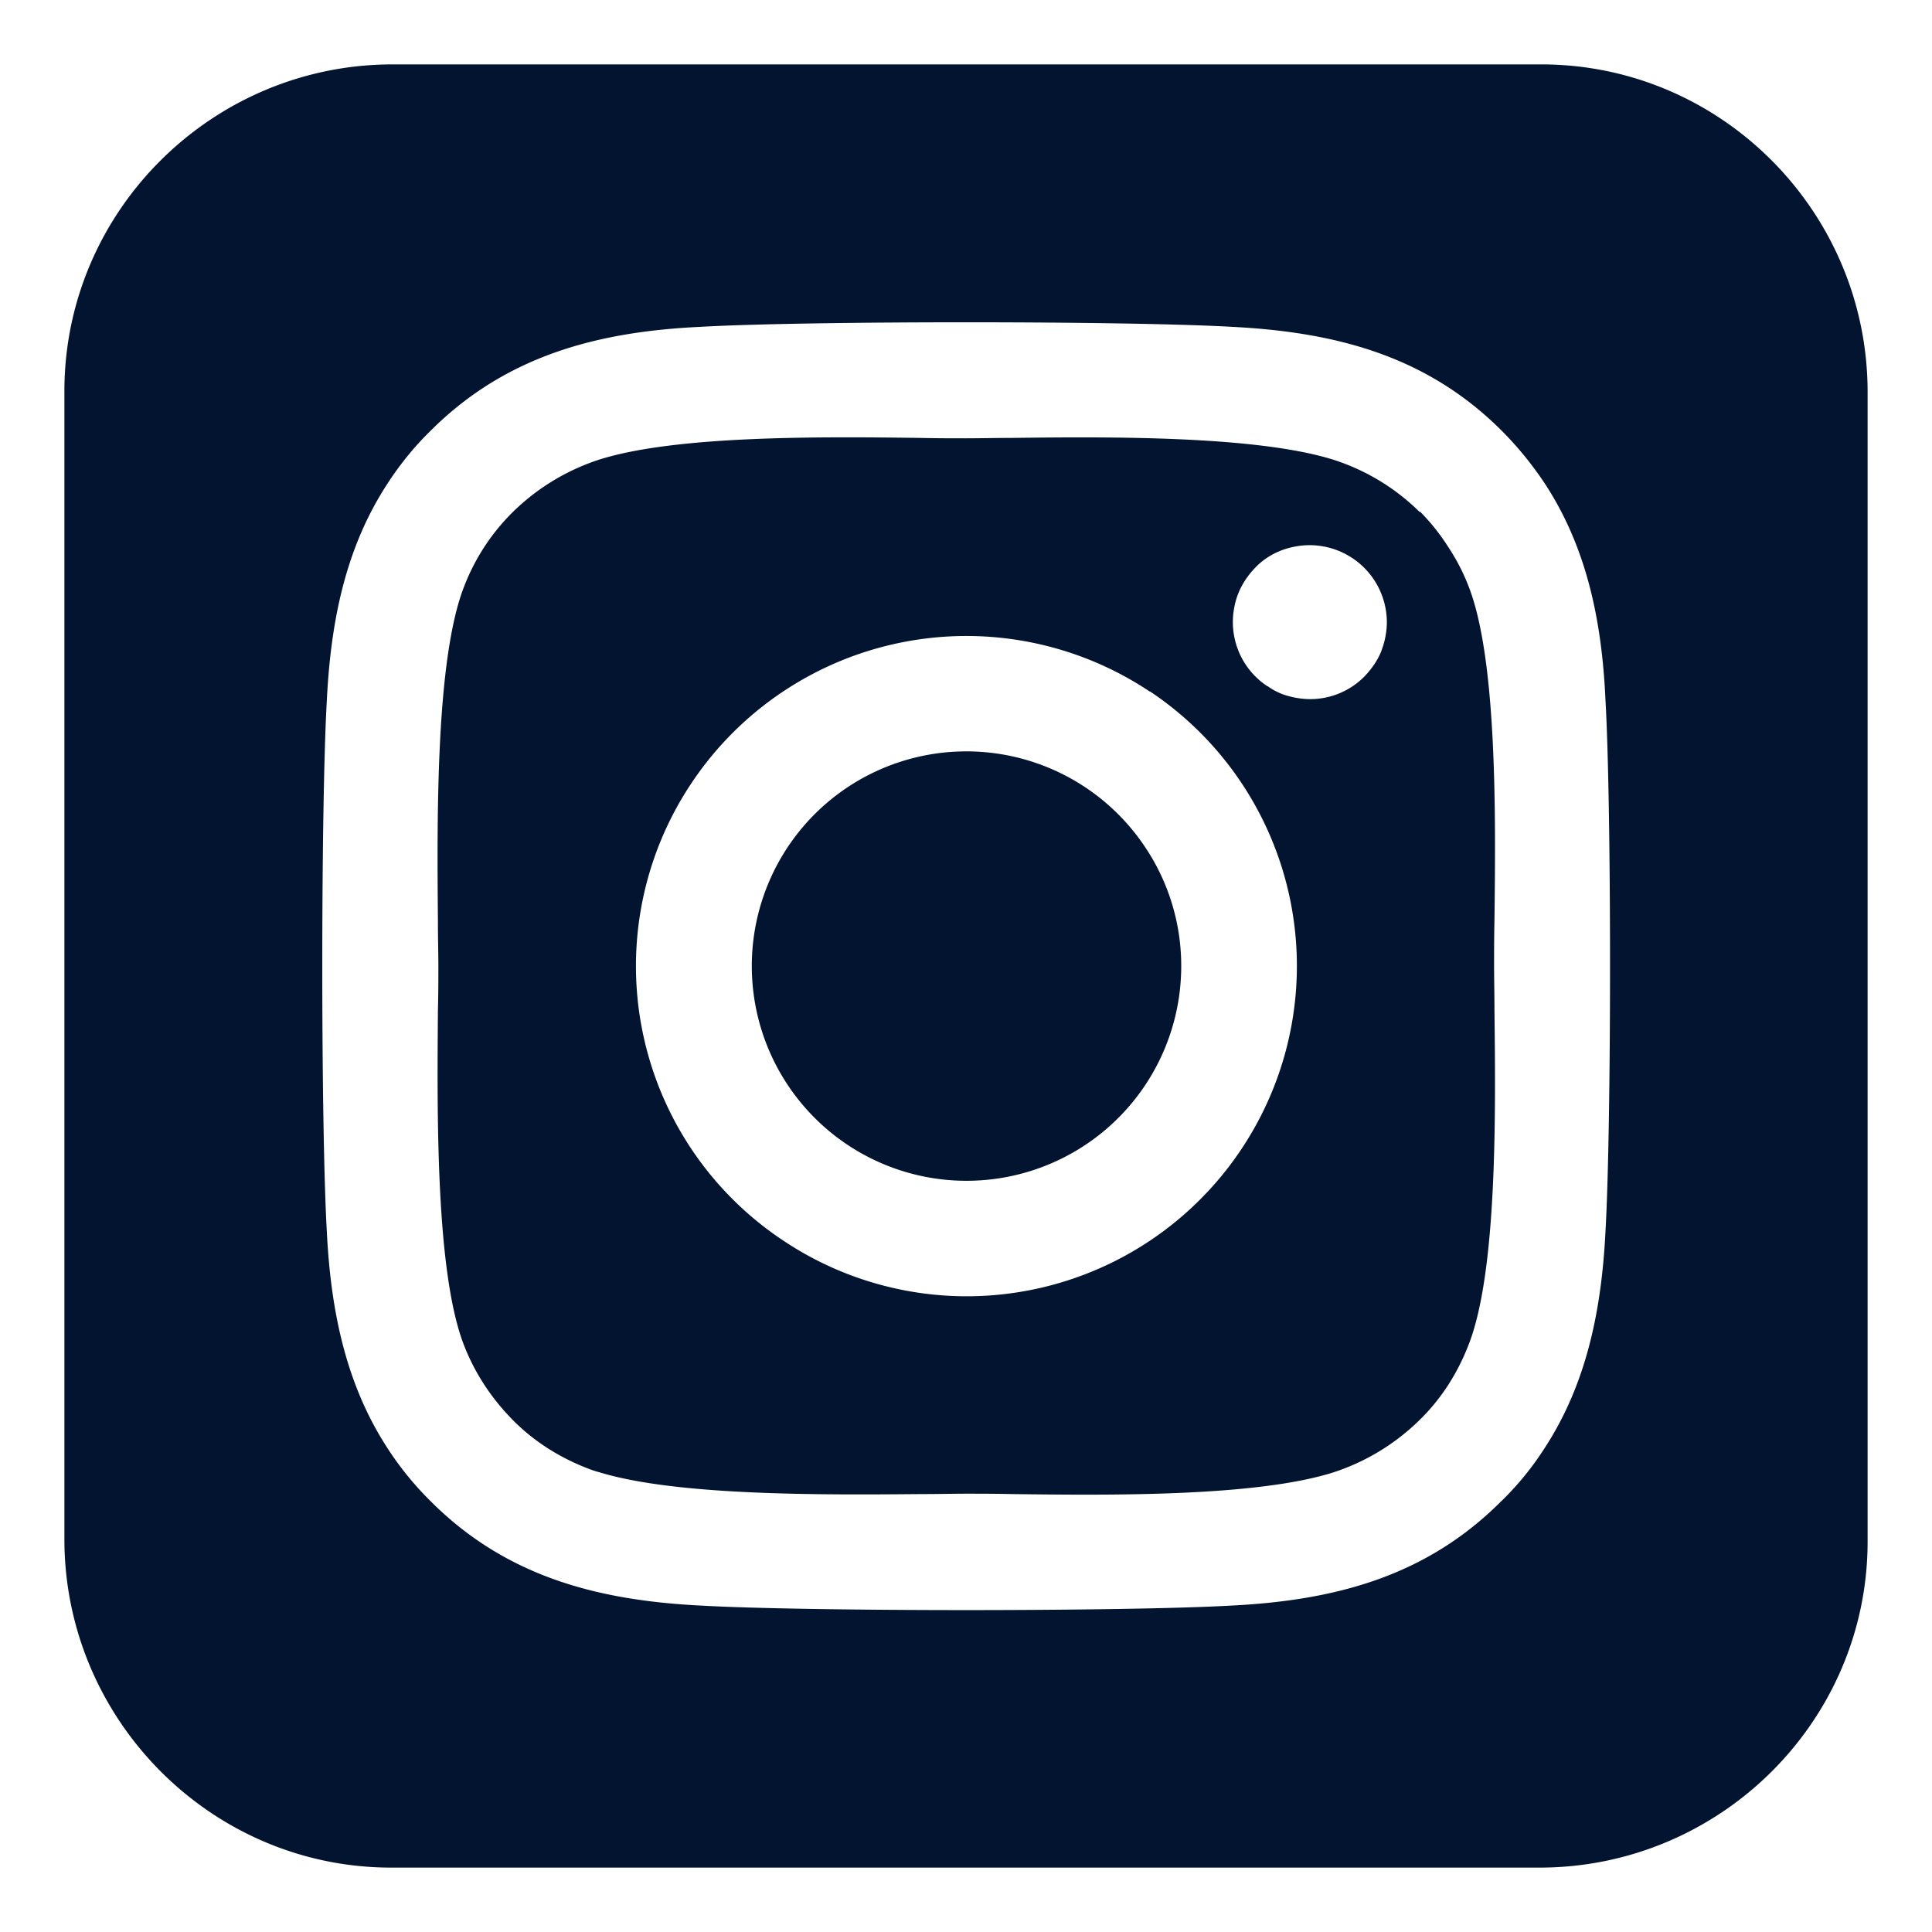 <svg width="30" height="30" fill="none" xmlns="http://www.w3.org/2000/svg"><path d="M17.779 13.15a3.334 3.334 0 0 0-4.626-.919A3.334 3.334 0 1 0 18.342 15a3.31 3.31 0 0 0-.563-1.85Zm0 0a3.334 3.334 0 0 0-4.626-.919A3.334 3.334 0 1 0 18.342 15a3.31 3.31 0 0 0-.563-1.85Zm0 0a3.334 3.334 0 0 0-4.626-.919A3.334 3.334 0 1 0 18.342 15a3.31 3.31 0 0 0-.563-1.85Zm0 0a3.334 3.334 0 0 0-4.626-.919A3.334 3.334 0 1 0 18.342 15a3.31 3.31 0 0 0-.563-1.85Zm0 0a3.334 3.334 0 0 0-4.626-.919A3.334 3.334 0 1 0 18.342 15a3.31 3.31 0 0 0-.563-1.85Zm5.42 1.844c0-.207 0-.444.006-.713.019-1.594.044-4.056-.406-5.187a3.163 3.163 0 0 0-.32-.613 3.248 3.248 0 0 0-.43-.537v.012a3.362 3.362 0 0 0-1.35-.819c-1.201-.374-3.49-.356-4.996-.337-.256 0-.494.006-.7.006-.206 0-.45 0-.713-.006-1.506-.019-3.788-.044-4.988.338a3.423 3.423 0 0 0-1.344.819 3.273 3.273 0 0 0-.75 1.15c-.444 1.13-.42 3.606-.407 5.2 0 .255.007.493.007.693 0 .2 0 .438-.007.694-.012 1.594-.037 4.068.407 5.2.168.431.425.819.75 1.15.325.331.719.581 1.15.75.063.025.131.05.206.069 1.207.368 3.489.35 4.989.337.256 0 .494-.006.7-.006.206 0 .45 0 .713.006 1.506.019 3.788.044 4.988-.337a3.424 3.424 0 0 0 1.344-.819c.332-.325.582-.719.75-1.15.45-1.125.426-3.588.407-5.188 0-.262-.006-.506-.006-.712Zm-12.46-2.838a5.133 5.133 0 0 1 7.115-1.418h.006a5.124 5.124 0 0 1 1.413 7.112 5.126 5.126 0 0 1-7.114 1.412 5.114 5.114 0 0 1-1.42-7.106Zm10.71-2.043c-.057.143-.15.274-.257.387a1.182 1.182 0 0 1-.844.356c-.119 0-.238-.018-.35-.05a.962.962 0 0 1-.313-.15h-.006a1.194 1.194 0 0 1-.513-1.231c.044-.237.163-.444.326-.612.162-.17.381-.282.612-.325a1.2 1.2 0 0 1 1.432 1.168c0 .156-.031.313-.088.457ZM18.34 15a3.334 3.334 0 0 0-5.189-2.769A3.334 3.334 0 1 0 18.342 15Zm-.562-1.85a3.334 3.334 0 0 0-4.626-.919A3.334 3.334 0 1 0 18.342 15a3.31 3.31 0 0 0-.563-1.85Zm0 0a3.334 3.334 0 0 0-4.626-.919A3.334 3.334 0 1 0 18.342 15a3.31 3.31 0 0 0-.563-1.85Zm0 0a3.334 3.334 0 0 0-4.626-.919A3.334 3.334 0 1 0 18.342 15a3.31 3.31 0 0 0-.563-1.85Zm0 0a3.334 3.334 0 0 0-4.626-.919A3.334 3.334 0 1 0 18.342 15a3.31 3.31 0 0 0-.563-1.85Zm0 0a3.334 3.334 0 0 0-4.626-.919A3.334 3.334 0 1 0 18.342 15a3.31 3.31 0 0 0-.563-1.85Zm0 0a3.334 3.334 0 0 0-4.626-.919A3.334 3.334 0 1 0 18.342 15a3.31 3.31 0 0 0-.563-1.85Zm0 0a3.334 3.334 0 0 0-4.626-.919A3.334 3.334 0 1 0 18.342 15a3.31 3.31 0 0 0-.563-1.85Zm5.42 1.844c0-.207 0-.444.006-.713.019-1.594.044-4.056-.406-5.187a3.163 3.163 0 0 0-.32-.613 3.248 3.248 0 0 0-.43-.537v.012a3.362 3.362 0 0 0-1.35-.819c-1.201-.374-3.49-.356-4.996-.337-.256 0-.494.006-.7.006-.206 0-.45 0-.713-.006-1.506-.019-3.788-.044-4.988.338a3.423 3.423 0 0 0-1.344.819 3.273 3.273 0 0 0-.75 1.15c-.444 1.13-.42 3.606-.407 5.2 0 .255.007.493.007.693 0 .2 0 .438-.007.694-.012 1.594-.037 4.068.407 5.2.168.431.425.819.75 1.15.325.331.719.581 1.15.75.063.025.131.05.206.069 1.207.368 3.489.35 4.989.337.256 0 .494-.006.7-.006.206 0 .45 0 .713.006 1.506.019 3.788.044 4.988-.337a3.424 3.424 0 0 0 1.344-.819c.332-.325.582-.719.75-1.15.45-1.125.426-3.588.407-5.188 0-.262-.006-.506-.006-.712Zm-12.46-2.838a5.133 5.133 0 0 1 7.115-1.418h.006a5.124 5.124 0 0 1 1.413 7.112 5.126 5.126 0 0 1-7.114 1.412 5.114 5.114 0 0 1-1.42-7.106Zm10.71-2.043c-.057.143-.15.274-.257.387a1.182 1.182 0 0 1-.844.356c-.119 0-.238-.018-.35-.05a.962.962 0 0 1-.313-.15h-.006a1.194 1.194 0 0 1-.513-1.231c.044-.237.163-.444.326-.612.162-.17.381-.282.612-.325a1.2 1.2 0 0 1 1.432 1.168c0 .156-.031.313-.088.457ZM18.34 15a3.334 3.334 0 0 0-5.189-2.769A3.334 3.334 0 1 0 18.342 15Zm-.562-1.85a3.334 3.334 0 0 0-4.626-.919A3.334 3.334 0 1 0 18.342 15a3.31 3.31 0 0 0-.563-1.85Zm0 0a3.334 3.334 0 0 0-4.626-.919A3.334 3.334 0 1 0 18.342 15a3.31 3.31 0 0 0-.563-1.85Zm0 0a3.334 3.334 0 0 0-4.626-.919A3.334 3.334 0 1 0 18.342 15a3.31 3.31 0 0 0-.563-1.85Zm0 0a3.334 3.334 0 0 0-4.626-.919A3.334 3.334 0 1 0 18.342 15a3.31 3.31 0 0 0-.563-1.85Zm5.42 1.844c0-.207 0-.444.006-.713.019-1.594.044-4.056-.406-5.187a3.163 3.163 0 0 0-.32-.613 3.248 3.248 0 0 0-.43-.537v.012a3.362 3.362 0 0 0-1.35-.819c-1.201-.374-3.49-.356-4.996-.337-.256 0-.494.006-.7.006-.206 0-.45 0-.713-.006-1.506-.019-3.788-.044-4.988.338a3.423 3.423 0 0 0-1.344.819 3.273 3.273 0 0 0-.75 1.15c-.444 1.13-.42 3.606-.407 5.2 0 .255.007.493.007.693 0 .2 0 .438-.007.694-.012 1.594-.037 4.068.407 5.2.168.431.425.819.75 1.15.325.331.719.581 1.15.75.063.025.131.05.206.069 1.207.368 3.489.35 4.989.337.256 0 .494-.006.7-.006.206 0 .45 0 .713.006 1.506.019 3.788.044 4.988-.337a3.424 3.424 0 0 0 1.344-.819c.332-.325.582-.719.75-1.15.45-1.125.426-3.588.407-5.188 0-.262-.006-.506-.006-.712Zm-12.46-2.838a5.133 5.133 0 0 1 7.115-1.418h.006a5.124 5.124 0 0 1 1.413 7.112 5.126 5.126 0 0 1-7.114 1.412 5.114 5.114 0 0 1-1.42-7.106Zm10.71-2.043c-.057.143-.15.274-.257.387a1.182 1.182 0 0 1-.844.356c-.119 0-.238-.018-.35-.05a.962.962 0 0 1-.313-.15h-.006a1.194 1.194 0 0 1-.513-1.231c.044-.237.163-.444.326-.612.162-.17.381-.282.612-.325a1.2 1.2 0 0 1 1.432 1.168c0 .156-.031.313-.088.457ZM18.34 15a3.334 3.334 0 0 0-5.189-2.769A3.334 3.334 0 1 0 18.342 15Zm-.562-1.85a3.334 3.334 0 0 0-4.626-.919A3.334 3.334 0 1 0 18.342 15a3.31 3.31 0 0 0-.563-1.85Zm0 0a3.334 3.334 0 0 0-4.626-.919A3.334 3.334 0 1 0 18.342 15a3.31 3.31 0 0 0-.563-1.85Zm0 0a3.334 3.334 0 0 0-4.626-.919A3.334 3.334 0 1 0 18.342 15a3.31 3.31 0 0 0-.563-1.85Zm0 0a3.334 3.334 0 0 0-4.626-.919A3.334 3.334 0 1 0 18.342 15a3.31 3.31 0 0 0-.563-1.85Zm5.42 1.844c0-.207 0-.444.006-.713.019-1.594.044-4.056-.406-5.187a3.163 3.163 0 0 0-.32-.613 3.248 3.248 0 0 0-.43-.537v.012a3.362 3.362 0 0 0-1.35-.819c-1.201-.374-3.49-.356-4.996-.337-.256 0-.494.006-.7.006-.206 0-.45 0-.713-.006-1.506-.019-3.788-.044-4.988.338a3.423 3.423 0 0 0-1.344.819 3.273 3.273 0 0 0-.75 1.15c-.444 1.13-.42 3.606-.407 5.2 0 .255.007.493.007.693 0 .2 0 .438-.007.694-.012 1.594-.037 4.068.407 5.2.168.431.425.819.75 1.15.325.331.719.581 1.15.75.063.025.131.05.206.069 1.207.368 3.489.35 4.989.337.256 0 .494-.006.7-.006.206 0 .45 0 .713.006 1.506.019 3.788.044 4.988-.337a3.424 3.424 0 0 0 1.344-.819c.332-.325.582-.719.75-1.15.45-1.125.426-3.588.407-5.188 0-.262-.006-.506-.006-.712Zm-12.46-2.838a5.133 5.133 0 0 1 7.115-1.418h.006a5.124 5.124 0 0 1 1.413 7.112 5.126 5.126 0 0 1-7.114 1.412 5.114 5.114 0 0 1-1.42-7.106Zm10.71-2.043c-.057.143-.15.274-.257.387a1.182 1.182 0 0 1-.844.356c-.119 0-.238-.018-.35-.05a.962.962 0 0 1-.313-.15h-.006a1.194 1.194 0 0 1-.513-1.231c.044-.237.163-.444.326-.612.162-.17.381-.282.612-.325a1.2 1.2 0 0 1 1.432 1.168c0 .156-.031.313-.088.457ZM18.34 15a3.334 3.334 0 0 0-5.189-2.769A3.334 3.334 0 1 0 18.342 15Zm4.858-.006c0-.207 0-.444.006-.713.019-1.594.044-4.056-.406-5.187a3.163 3.163 0 0 0-.32-.613 3.248 3.248 0 0 0-.43-.537v.012a3.362 3.362 0 0 0-1.35-.819c-1.201-.374-3.49-.356-4.996-.337-.256 0-.494.006-.7.006-.206 0-.45 0-.713-.006-1.506-.019-3.788-.044-4.988.338a3.423 3.423 0 0 0-1.344.819 3.273 3.273 0 0 0-.75 1.15c-.444 1.13-.42 3.606-.407 5.2 0 .255.007.493.007.693 0 .2 0 .438-.007.694-.012 1.594-.037 4.068.407 5.2.168.431.425.819.75 1.15.325.331.719.581 1.15.75.063.025.131.05.206.069 1.207.368 3.489.35 4.989.337.256 0 .494-.006.7-.006.206 0 .45 0 .713.006 1.506.019 3.788.044 4.988-.337a3.424 3.424 0 0 0 1.344-.819c.332-.325.582-.719.75-1.15.45-1.125.426-3.588.407-5.188 0-.262-.006-.506-.006-.712Zm-12.46-2.838a5.133 5.133 0 0 1 7.115-1.418h.006a5.124 5.124 0 0 1 1.413 7.112 5.126 5.126 0 0 1-7.114 1.412 5.114 5.114 0 0 1-1.42-7.106Zm10.71-2.043c-.057.143-.15.274-.257.387a1.182 1.182 0 0 1-.844.356c-.119 0-.238-.018-.35-.05a.962.962 0 0 1-.313-.15h-.006a1.194 1.194 0 0 1-.513-1.231c.044-.237.163-.444.326-.612.162-.17.381-.282.612-.325a1.2 1.2 0 0 1 1.432 1.168c0 .156-.031.313-.088.457ZM18.34 15a3.334 3.334 0 0 0-5.189-2.769A3.334 3.334 0 1 0 18.342 15Zm5.602-14H6.095C3.3 1 1.006 3.269 1 6.063V23.9c0 2.794 2.27 5.094 5.064 5.1h17.841c2.8 0 5.095-2.269 5.095-5.063V6.1c.006-2.8-2.263-5.094-5.057-5.1Zm-.626 22.306c-1.169 1.175-2.588 1.544-4.188 1.625-1.65.094-6.601.094-8.252 0-1.6-.081-3.02-.45-4.188-1.619a4.91 4.91 0 0 1-.663-.812c-.65-.994-.888-2.131-.95-3.375-.094-1.65-.094-6.6 0-8.25.062-1.244.294-2.375.944-3.369.187-.287.406-.562.669-.819C7.858 5.52 9.283 5.15 10.877 5.075c1.65-.094 6.602-.094 8.252 0 1.6.081 3.02.444 4.188 1.612.263.263.482.538.67.82.65.993.887 2.124.943 3.368.094 1.644.094 6.587 0 8.244-.062 1.244-.3 2.381-.95 3.375-.181.281-.4.556-.663.812ZM22.8 9.094a3.163 3.163 0 0 0-.32-.613 3.248 3.248 0 0 0-.43-.537v.012a3.362 3.362 0 0 0-1.35-.819c-1.201-.374-3.49-.356-4.996-.337-.256 0-.494.006-.7.006-.206 0-.45 0-.713-.006-1.506-.019-3.788-.044-4.988.338a3.423 3.423 0 0 0-1.344.819 3.273 3.273 0 0 0-.75 1.15c-.444 1.13-.42 3.606-.407 5.2 0 .255.007.493.007.693 0 .2 0 .438-.007.694-.012 1.594-.037 4.068.407 5.2.168.431.425.819.75 1.15.325.331.719.581 1.15.75.063.025.131.05.206.069 1.207.368 3.489.35 4.989.337.256 0 .494-.006.7-.006.206 0 .45 0 .713.006 1.506.019 3.788.044 4.988-.337a3.424 3.424 0 0 0 1.344-.819c.332-.325.582-.719.75-1.15.45-1.125.426-3.588.407-5.188 0-.262-.006-.506-.006-.712 0-.207 0-.444.006-.713.019-1.594.044-4.056-.406-5.187Zm-12.06 3.062a5.133 5.133 0 0 1 7.115-1.418h.006a5.124 5.124 0 0 1 1.413 7.112 5.126 5.126 0 0 1-7.114 1.412 5.114 5.114 0 0 1-1.42-7.106Zm10.71-2.043c-.057.143-.15.274-.257.387a1.182 1.182 0 0 1-.844.356c-.119 0-.238-.018-.35-.05a.962.962 0 0 1-.313-.15h-.006a1.194 1.194 0 0 1-.513-1.231c.044-.237.163-.444.326-.612.162-.17.381-.282.612-.325a1.2 1.2 0 0 1 1.432 1.168c0 .156-.031.313-.088.457ZM18.34 15a3.334 3.334 0 0 0-5.189-2.769A3.334 3.334 0 1 0 18.342 15Zm-.562-1.85a3.334 3.334 0 0 0-4.626-.919A3.334 3.334 0 1 0 18.342 15a3.31 3.31 0 0 0-.563-1.85Zm0 0a3.334 3.334 0 0 0-4.626-.919A3.334 3.334 0 1 0 18.342 15a3.31 3.31 0 0 0-.563-1.85Zm5.42 1.844c0-.207 0-.444.006-.713.019-1.594.044-4.056-.406-5.187a3.163 3.163 0 0 0-.32-.613 3.248 3.248 0 0 0-.43-.537v.012a3.362 3.362 0 0 0-1.35-.819c-1.201-.374-3.49-.356-4.996-.337-.256 0-.494.006-.7.006-.206 0-.45 0-.713-.006-1.506-.019-3.788-.044-4.988.338a3.423 3.423 0 0 0-1.344.819 3.273 3.273 0 0 0-.75 1.15c-.444 1.13-.42 3.606-.407 5.2 0 .255.007.493.007.693 0 .2 0 .438-.007.694-.012 1.594-.037 4.068.407 5.2.168.431.425.819.75 1.15.325.331.719.581 1.15.75.063.025.131.05.206.069 1.207.368 3.489.35 4.989.337.256 0 .494-.006.7-.006.206 0 .45 0 .713.006 1.506.019 3.788.044 4.988-.337a3.424 3.424 0 0 0 1.344-.819c.332-.325.582-.719.75-1.15.45-1.125.426-3.588.407-5.188 0-.262-.006-.506-.006-.712Zm-12.46-2.838a5.133 5.133 0 0 1 7.115-1.418h.006a5.124 5.124 0 0 1 1.413 7.112 5.126 5.126 0 0 1-7.114 1.412 5.114 5.114 0 0 1-1.42-7.106Zm10.71-2.043c-.057.143-.15.274-.257.387a1.182 1.182 0 0 1-.844.356c-.119 0-.238-.018-.35-.05a.962.962 0 0 1-.313-.15h-.006a1.194 1.194 0 0 1-.513-1.231c.044-.237.163-.444.326-.612.162-.17.381-.282.612-.325a1.2 1.2 0 0 1 1.432 1.168c0 .156-.031.313-.088.457ZM18.34 15a3.334 3.334 0 0 0-5.189-2.769A3.334 3.334 0 1 0 18.342 15Zm-.562-1.85a3.334 3.334 0 0 0-4.626-.919A3.334 3.334 0 1 0 18.342 15a3.31 3.31 0 0 0-.563-1.85Zm0 0a3.334 3.334 0 0 0-4.626-.919A3.334 3.334 0 1 0 18.342 15a3.31 3.31 0 0 0-.563-1.85Zm5.42 1.844c0-.207 0-.444.006-.713.019-1.594.044-4.056-.406-5.187a3.163 3.163 0 0 0-.32-.613 3.248 3.248 0 0 0-.43-.537v.012a3.362 3.362 0 0 0-1.35-.819c-1.201-.374-3.49-.356-4.996-.337-.256 0-.494.006-.7.006-.206 0-.45 0-.713-.006-1.506-.019-3.788-.044-4.988.338a3.423 3.423 0 0 0-1.344.819 3.273 3.273 0 0 0-.75 1.15c-.444 1.13-.42 3.606-.407 5.2 0 .255.007.493.007.693 0 .2 0 .438-.007.694-.012 1.594-.037 4.068.407 5.2.168.431.425.819.75 1.15.325.331.719.581 1.15.75.063.025.131.05.206.069 1.207.368 3.489.35 4.989.337.256 0 .494-.006.7-.006.206 0 .45 0 .713.006 1.506.019 3.788.044 4.988-.337a3.424 3.424 0 0 0 1.344-.819c.332-.325.582-.719.75-1.15.45-1.125.426-3.588.407-5.188 0-.262-.006-.506-.006-.712Zm-12.46-2.838a5.133 5.133 0 0 1 7.115-1.418h.006a5.124 5.124 0 0 1 1.413 7.112 5.126 5.126 0 0 1-7.114 1.412 5.114 5.114 0 0 1-1.42-7.106Zm10.71-2.043c-.057.143-.15.274-.257.387a1.182 1.182 0 0 1-.844.356c-.119 0-.238-.018-.35-.05a.962.962 0 0 1-.313-.15h-.006a1.194 1.194 0 0 1-.513-1.231c.044-.237.163-.444.326-.612.162-.17.381-.282.612-.325a1.2 1.2 0 0 1 1.432 1.168c0 .156-.031.313-.088.457ZM18.34 15a3.334 3.334 0 0 0-5.189-2.769A3.334 3.334 0 1 0 18.342 15Zm-.562-1.85a3.334 3.334 0 0 0-4.626-.919A3.334 3.334 0 1 0 18.342 15a3.31 3.31 0 0 0-.563-1.85Zm0 0a3.334 3.334 0 0 0-4.626-.919A3.334 3.334 0 1 0 18.342 15a3.31 3.31 0 0 0-.563-1.85Zm0 0a3.334 3.334 0 0 0-4.626-.919A3.334 3.334 0 1 0 18.342 15a3.31 3.31 0 0 0-.563-1.85Zm0 0a3.334 3.334 0 0 0-4.626-.919A3.334 3.334 0 1 0 18.342 15a3.31 3.31 0 0 0-.563-1.85Zm0 0a3.334 3.334 0 0 0-4.626-.919A3.334 3.334 0 1 0 18.342 15a3.31 3.31 0 0 0-.563-1.85Zm0 0a3.334 3.334 0 0 0-4.626-.919A3.334 3.334 0 1 0 18.342 15a3.31 3.31 0 0 0-.563-1.85Zm5.42 1.844c0-.207 0-.444.006-.713.019-1.594.044-4.056-.406-5.187a3.163 3.163 0 0 0-.32-.613 3.248 3.248 0 0 0-.43-.537v.012a3.362 3.362 0 0 0-1.35-.819c-1.201-.374-3.49-.356-4.996-.337-.256 0-.494.006-.7.006-.206 0-.45 0-.713-.006-1.506-.019-3.788-.044-4.988.338a3.423 3.423 0 0 0-1.344.819 3.273 3.273 0 0 0-.75 1.15c-.444 1.13-.42 3.606-.407 5.2 0 .255.007.493.007.693 0 .2 0 .438-.007.694-.012 1.594-.037 4.068.407 5.2.168.431.425.819.75 1.15.325.331.719.581 1.15.75.063.025.131.05.206.069 1.207.368 3.489.35 4.989.337.256 0 .494-.006.7-.006.206 0 .45 0 .713.006 1.506.019 3.788.044 4.988-.337a3.424 3.424 0 0 0 1.344-.819c.332-.325.582-.719.75-1.15.45-1.125.426-3.588.407-5.188 0-.262-.006-.506-.006-.712Zm-12.46-2.838a5.133 5.133 0 0 1 7.115-1.418h.006a5.124 5.124 0 0 1 1.413 7.112 5.126 5.126 0 0 1-7.114 1.412 5.114 5.114 0 0 1-1.42-7.106Zm10.71-2.043c-.057.143-.15.274-.257.387a1.182 1.182 0 0 1-.844.356c-.119 0-.238-.018-.35-.05a.962.962 0 0 1-.313-.15h-.006a1.194 1.194 0 0 1-.513-1.231c.044-.237.163-.444.326-.612.162-.17.381-.282.612-.325a1.2 1.2 0 0 1 1.432 1.168c0 .156-.031.313-.088.457ZM18.34 15a3.334 3.334 0 0 0-5.189-2.769A3.334 3.334 0 1 0 18.342 15Zm-.562-1.85a3.334 3.334 0 0 0-4.626-.919A3.334 3.334 0 1 0 18.342 15a3.31 3.31 0 0 0-.563-1.85Zm0 0a3.334 3.334 0 0 0-4.626-.919A3.334 3.334 0 1 0 18.342 15a3.31 3.31 0 0 0-.563-1.85Z" fill="#021430"/></svg>